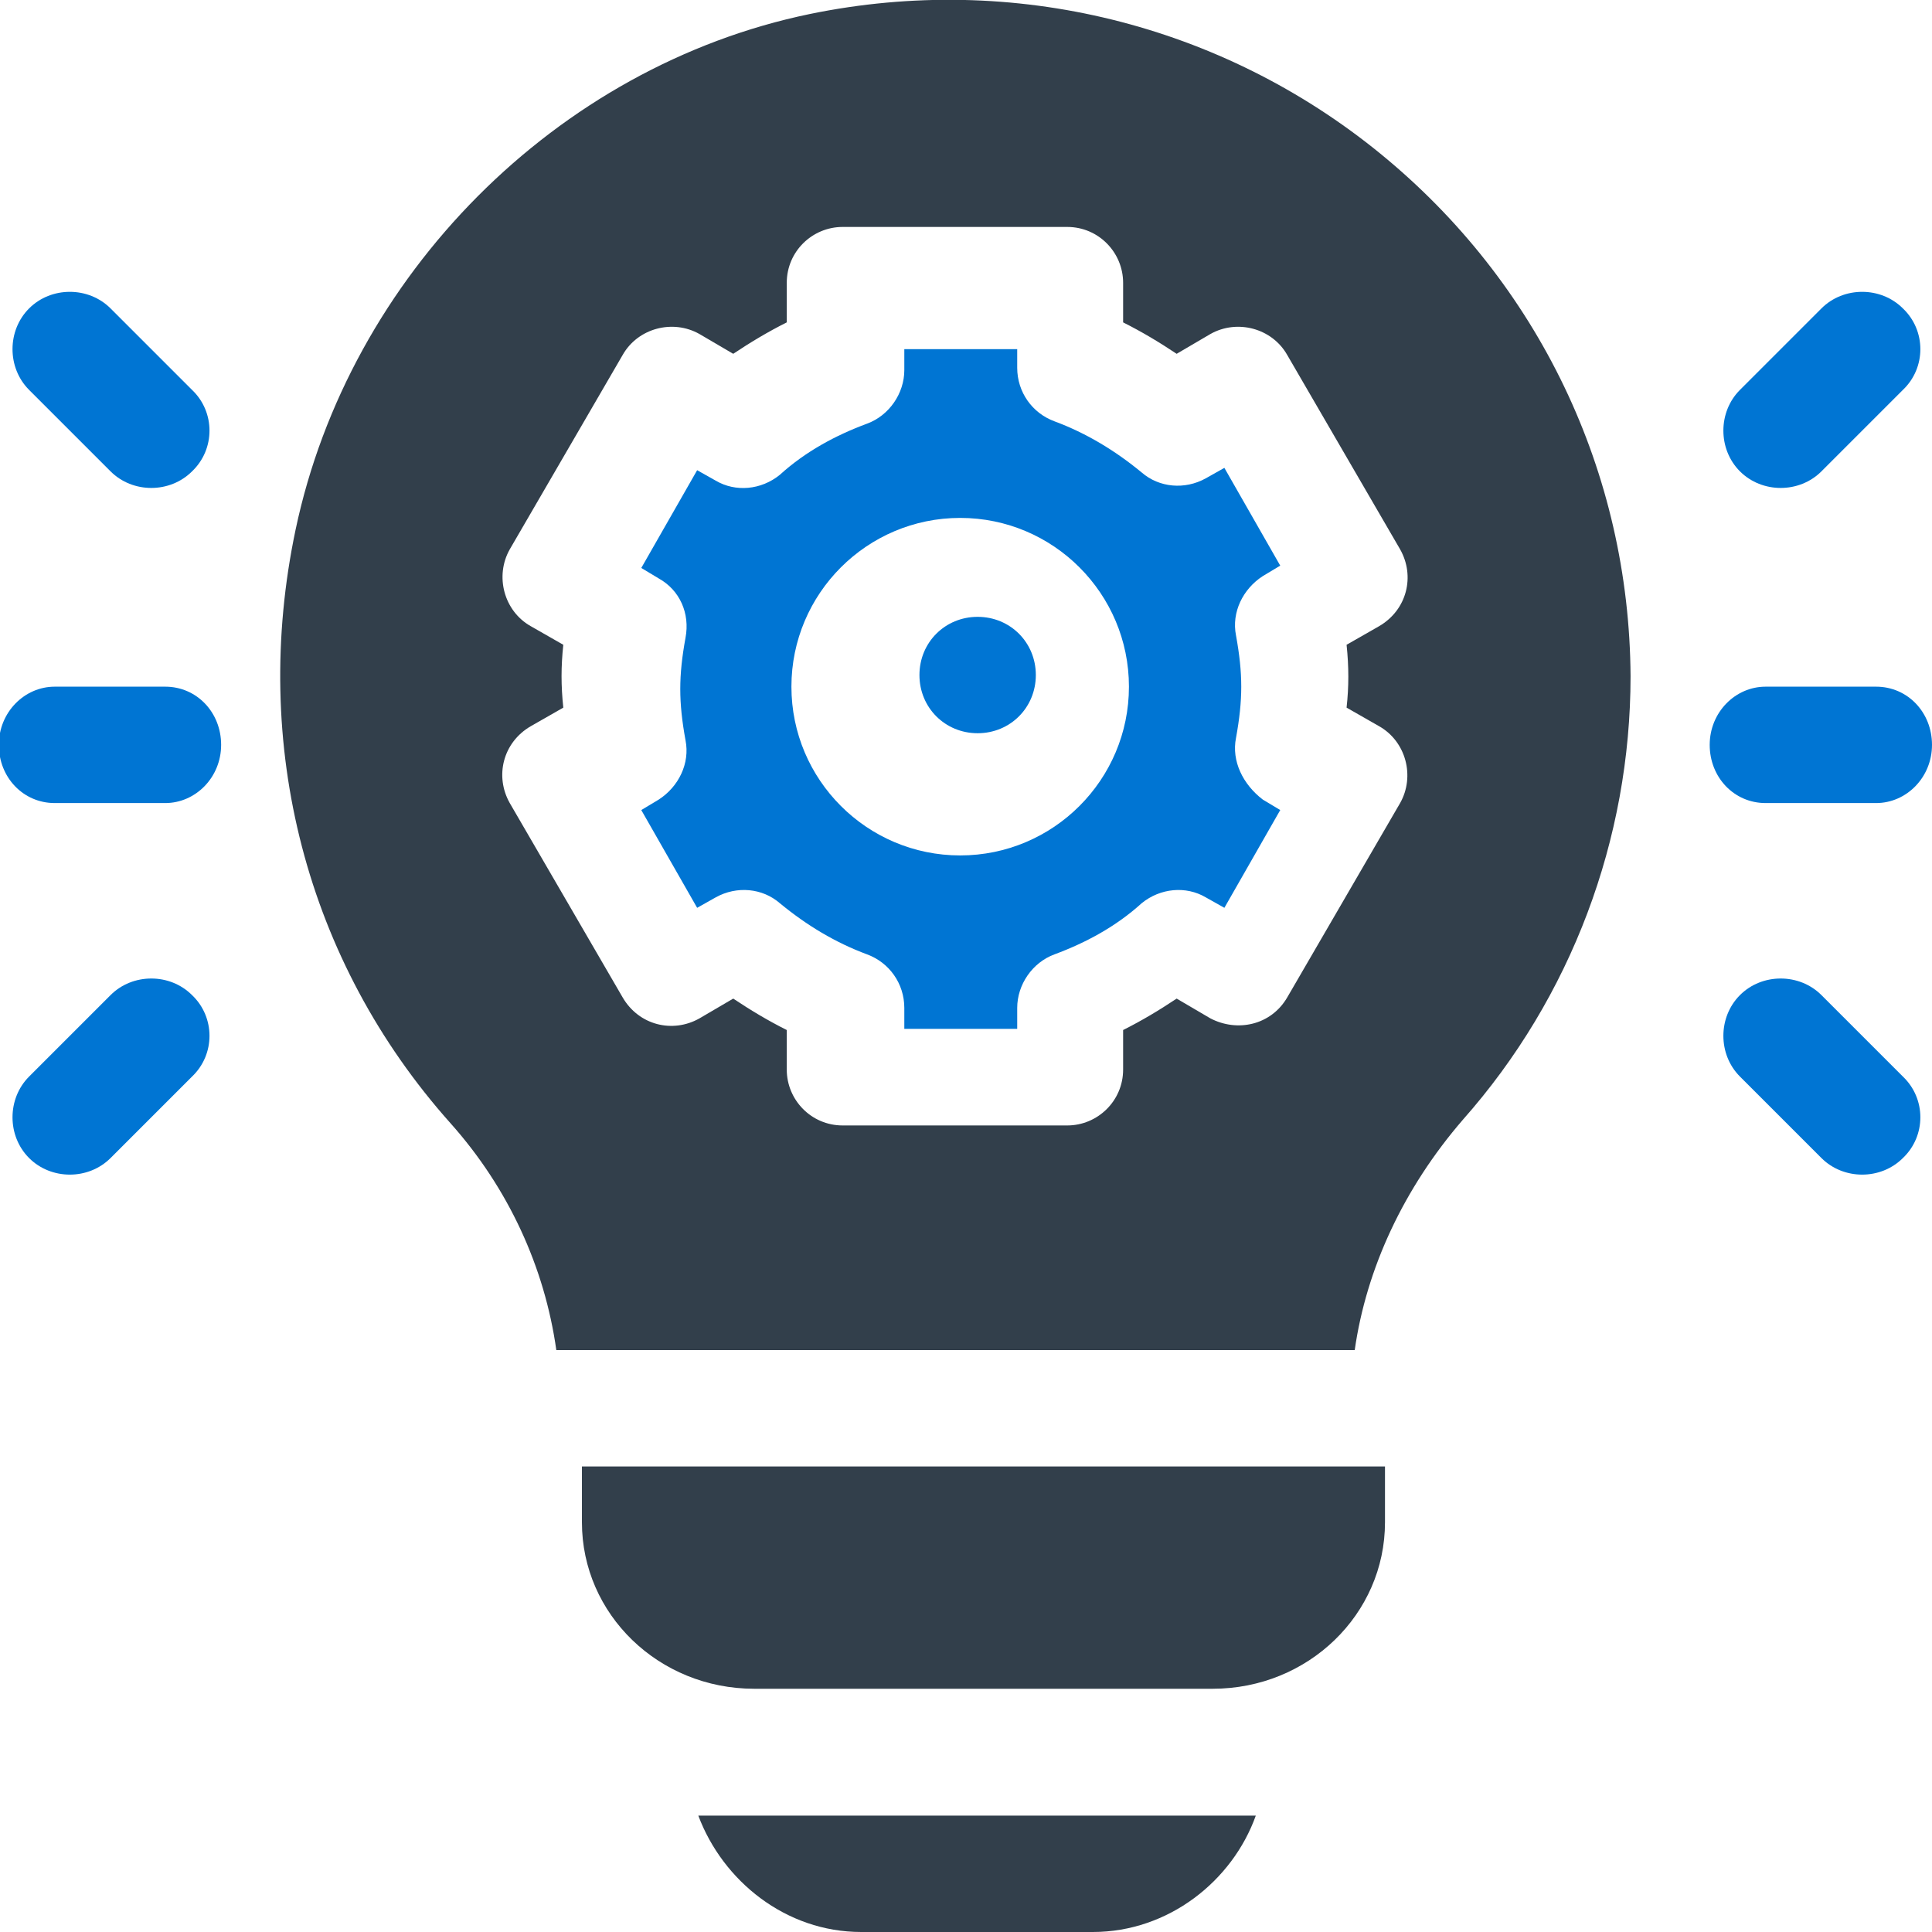 <?xml version="1.0" encoding="utf-8"?>
<!-- Generator: Adobe Illustrator 19.0.0, SVG Export Plug-In . SVG Version: 6.00 Build 0)  -->
<svg version="1.1" id="Layer_1" xmlns="http://www.w3.org/2000/svg" xmlns:xlink="http://www.w3.org/1999/xlink" x="0px" y="0px"
	 viewBox="-279 252 166 166" style="enable-background:new -279 252 166 166;" xml:space="preserve">
<style type="text/css">
	.st0{fill:#0075D3;}
	.st1{fill:#0075D3;}
	.st2{fill:#323F4B;}
</style>
<title>@2x001-idea</title>
<desc>Created with Sketch.</desc>
<g id="icons">
	<g id="_x2D_----" transform="translate(-8, -7)">
		<g id="_x30_01-idea" transform="translate(8, 7)">
			<path id="Path" class="st0" d="M-264.8,311h-9.5c-2.6,0-4.8,2.2-4.8,5s2.1,5,4.8,5h9.5c2.6,0,4.8-2.2,4.8-5S-262.1,311-264.8,311
				z"/>
			<path id="Path_1_" class="st0" d="M-262.5,285.5l-7-7c-1.9-1.9-5.1-1.9-7,0c-1.9,1.9-1.9,5.1,0,7l7,7c1.9,1.9,5.1,1.9,7,0
				C-260.5,290.6-260.5,287.4-262.5,285.5z"/>
			<path id="Path_2_" class="st0" d="M-262.5,337.5c-1.9-1.9-5.1-1.9-7,0l-7,7c-1.9,1.9-1.9,5.1,0,7c1.9,1.9,5.1,1.9,7,0l7-7
				C-260.5,342.6-260.5,339.4-262.5,337.5z"/>
			<path id="Path_3_" class="st0" d="M-117.8,311h-9.5c-2.6,0-4.8,2.2-4.8,5s2.1,5,4.8,5h9.5c2.6,0,4.8-2.2,4.8-5
				S-115.1,311-117.8,311z"/>
			<path id="Path_4_" class="st0" d="M-115.5,278.5c-1.9-1.9-5.1-1.9-7,0l-7,7c-1.9,1.9-1.9,5.1,0,7c1.9,1.9,5.1,1.9,7,0l7-7
				C-113.5,283.6-113.5,280.4-115.5,278.5z"/>
			<path id="Path_5_" class="st0" d="M-115.5,344.5l-7-7c-1.9-1.9-5.1-1.9-7,0c-1.9,1.9-1.9,5.1,0,7l7,7c1.9,1.9,5.1,1.9,7,0
				C-113.5,349.6-113.5,346.4-115.5,344.5z"/>
			<path id="Path_6_" class="st1" d="M-195,305c-2.8,0-5,2.2-5,5s2.2,5,5,5s5-2.2,5-5S-192.2,305-195,305z"/>
			<path id="Shape" class="st0" d="M-172.8,315.4c0.6-3.3,0.6-5.5,0-8.8c-0.4-2,0.6-4,2.3-5.1l1.5-0.9l-4.8-8.4l-1.6,0.9
				c-1.8,1-4,0.8-5.5-0.5c-2.3-1.9-4.8-3.4-7.5-4.4c-1.9-0.7-3.2-2.5-3.2-4.6V282h-9.7v1.8c0,2-1.3,3.9-3.2,4.6
				c-2.7,1-5.3,2.4-7.5,4.4c-1.6,1.3-3.8,1.5-5.5,0.5l-1.6-0.9l-4.8,8.4l1.5,0.9c1.8,1,2.7,3,2.3,5.1c-0.6,3.3-0.6,5.5,0,8.8
				c0.4,2-0.6,4-2.3,5.1l-1.5,0.9l4.8,8.4l1.6-0.9c1.8-1,4-0.8,5.5,0.5c2.3,1.9,4.8,3.4,7.5,4.4c1.9,0.7,3.2,2.5,3.2,4.6v1.8h9.7
				v-1.8c0-2,1.3-3.9,3.2-4.6c2.7-1,5.3-2.4,7.5-4.4c1.6-1.3,3.8-1.5,5.5-0.5l1.6,0.9l4.8-8.4l-1.5-0.9
				C-172.2,319.4-173.2,317.4-172.8,315.4z M-196.5,325.5c-8,0-14.5-6.5-14.5-14.5s6.5-14.5,14.5-14.5S-182,303-182,311
				S-188.5,325.5-196.5,325.5z"/>
			<path id="Shape_1_" class="st2" d="M-160.4,265.2c-13.6-11.1-31.5-15.6-49-12c-21.8,4.5-39.6,22.5-44.2,44.3
				c-3.9,18.5,0.9,37.1,13.3,51c5,5.6,8.1,12.4,9.1,19.5h68.6c1-7,4.2-13.9,9.3-19.8c9.3-10.5,14.4-24.1,14.4-38.1
				C-139,292.6-146.8,276.3-160.4,265.2z M-163.3,312.8l2.8,1.6c2.3,1.3,3.1,4.3,1.8,6.6l-9.7,16.7c-1.4,2.4-4.3,3-6.6,1.8l-2.9-1.7
				c-1.5,1-3,1.9-4.6,2.7v3.4c0,2.7-2.2,4.8-4.8,4.8h-19.3c-2.7,0-4.8-2.2-4.8-4.8v-3.4c-1.6-0.8-3.1-1.7-4.6-2.7l-2.9,1.7
				c-2.3,1.3-5.2,0.6-6.6-1.8l-9.7-16.7c-1.3-2.3-0.6-5.2,1.8-6.6l2.8-1.6c-0.2-1.9-0.2-3.5,0-5.4l-2.8-1.6
				c-2.3-1.3-3.1-4.3-1.8-6.6l9.7-16.7c1.3-2.3,4.3-3.1,6.6-1.8l2.9,1.7c1.5-1,3-1.9,4.6-2.7v-3.4c0-2.7,2.2-4.8,4.8-4.8h19.3
				c2.7,0,4.8,2.2,4.8,4.8v3.4c1.6,0.8,3.1,1.7,4.6,2.7l2.9-1.7c2.3-1.3,5.3-0.5,6.6,1.8l9.7,16.7c1.3,2.3,0.6,5.2-1.8,6.6l-2.8,1.6
				C-163.1,309.3-163.1,311-163.3,312.8z"/>
			<path id="Path_7_" class="st2" d="M-229,378v4.8c0,7.9,6.6,14.3,14.8,14.3h39.4c8.2,0,14.8-6.4,14.8-14.3V378H-229z"/>
			<path id="Path_8_" class="st2" d="M-219,408c2.1,5.6,7.5,10,14,10h19.9c6.5,0,12-4.4,14-10H-219z"/>
		</g>
	</g>
</g>
</svg>
